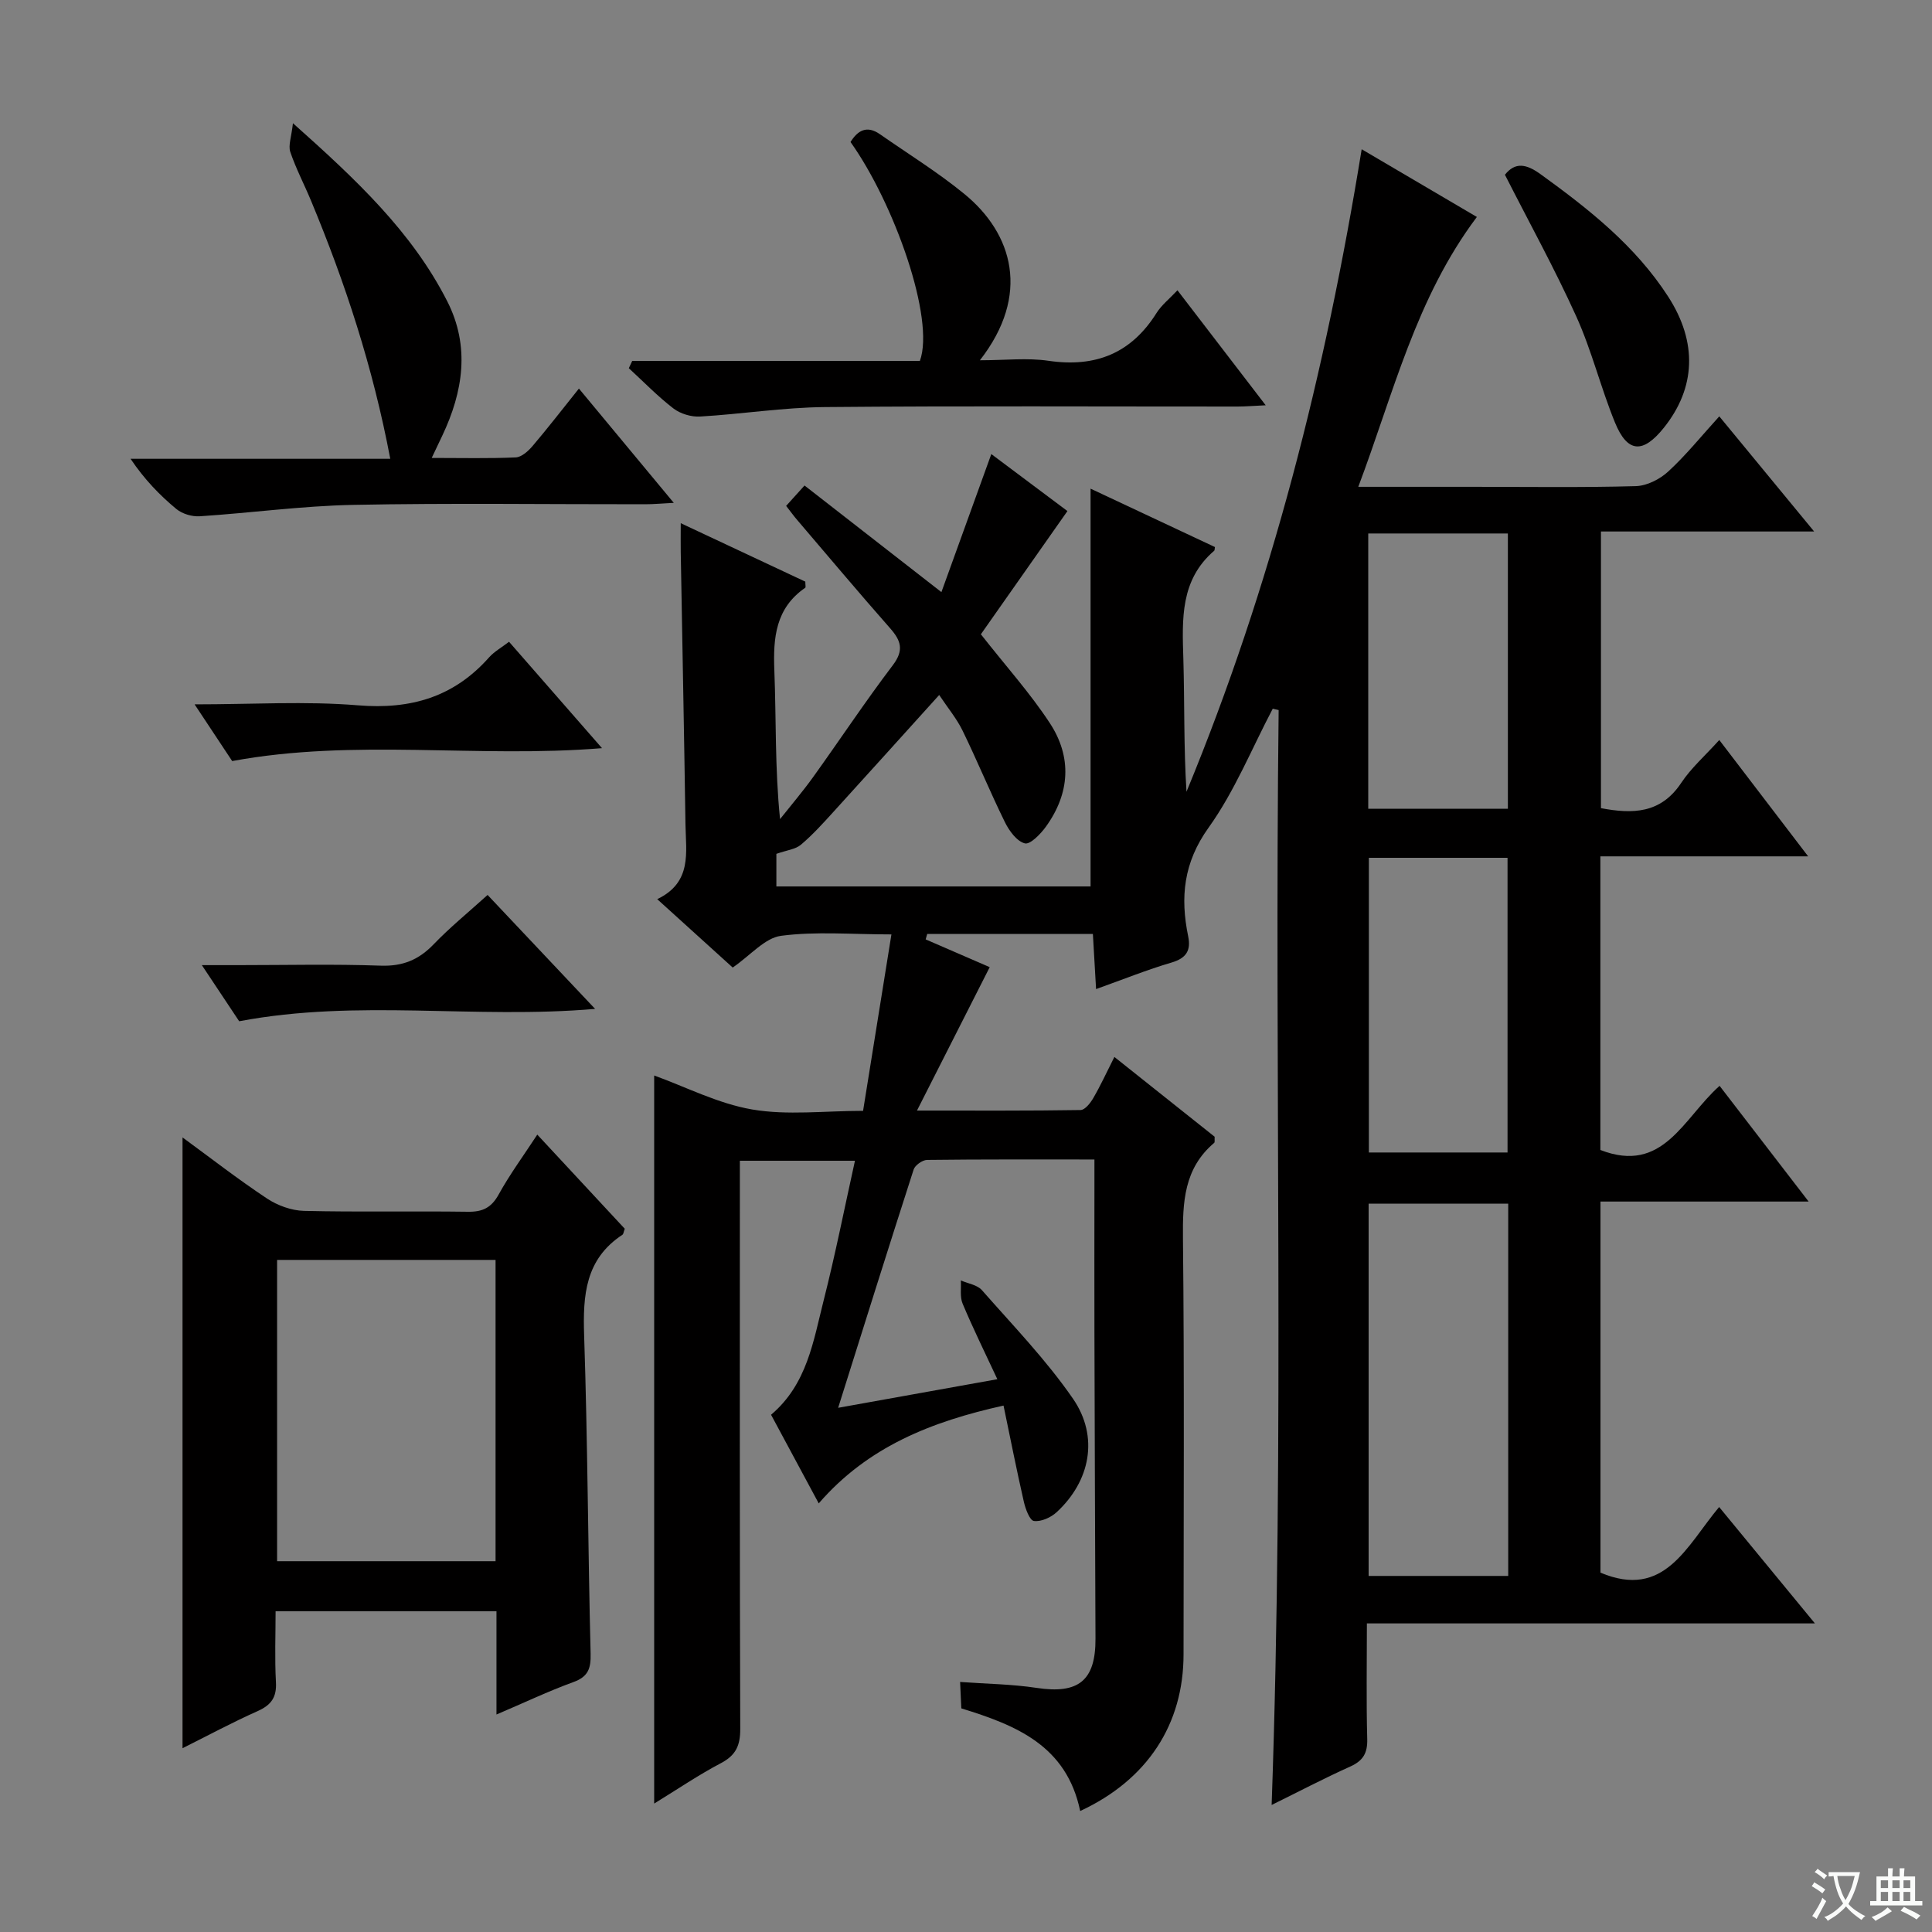 <svg enable-background="new 0 0 400 400" viewBox="0 0 400 400" xmlns="http://www.w3.org/2000/svg"><rect x="0" y="0" width="400" height="400" fill="#808080" stroke="none"/><path d="m377.9 391.2c-.2.3-.4.5-.6.8-.7-.6-1.4-1-2.2-1.5.2-.3.4-.5.5-.8.6.4 1.4.8 2.3 1.5zm-1.8 6.1c-.2-.2-.5-.4-.9-.6.4-.6.8-1.2 1.2-1.9s.7-1.3.9-1.9c.3.3.5.5.8.7-.7 1.3-1.4 2.6-2 3.7zm2.2-9c-.3.3-.5.5-.6.8-.6-.6-1.3-1.1-2-1.5.3-.3.5-.5.6-.7.6.5 1.3.9 2 1.4zm.3.2v-.9h2 4.5c-.3 1.3-.6 2.5-1 3.6s-.9 2.1-1.4 3c.4.5 1 1 1.6 1.4s1.2.8 1.9 1.1c-.3.2-.5.4-.8.8-.4-.3-1-.7-1.6-1.2s-1.2-1.1-1.6-1.6c-.5.6-1.1 1.1-1.7 1.6s-1.4.9-2.1 1.4c-.1-.3-.3-.5-.7-.8.6-.2 1.2-.5 1.9-1s1.4-1.1 2-1.8c-.5-.8-.9-1.6-1.2-2.5s-.6-2-.8-3.2c-.4.1-.7.1-1 .1zm2.5 2.7c.3 1 .7 1.7 1 2.2.3-.5.6-1.1 1-2s.6-1.9.9-3h-3.2-.4c.1.9.3 1.8.7 2.8z" fill="#fafbfa"/><path d="m396.5 388.5v1.5 3.6h1.5v.9c-.4 0-1 0-1.7 0h-7.9c-.5 0-.9 0-1.2 0v-.9h1.3v-3.5c0-.7 0-1.2 0-1.6h2.4c0-.8 0-1.4 0-1.7h1c0 .3-.1.8-.1 1.7h1.5c0-.8 0-1.4 0-1.7h1c0 .3-.1.9-.1 1.7zm-8.2 9.2c-.2-.3-.5-.5-.8-.8.8-.3 1.4-.6 1.9-.9s1-.7 1.4-1.1c.3.3.6.5.9.8-1.6 1-2.8 1.6-3.4 2zm2.6-6.8v-1.6h-1.5v1.6zm0 2.7v-1.9h-1.5v1.9zm2.4-2.7v-1.6h-1.5v1.6zm0 2.7v-1.9h-1.5v1.9zm.2 2 .7-.8c.4.2.9.5 1.6.8s1.3.7 1.8 1c-.3.3-.5.5-.8.8-.4-.3-1.5-1-3.3-1.8zm2-4.7v-1.6h-1.4v1.6zm0 2.7v-1.9h-1.4v1.9z" fill="#fafbfa"/><g fill="#010000"><path d="m223.64 374.95c-2.82-13.56-13.27-17.76-24.61-21.25-.07-1.61-.15-3.23-.25-5.47 5.46.4 10.7.45 15.84 1.23 8.68 1.32 12.23-1.5 12.19-10.22-.09-21.16-.16-42.33-.22-63.49-.03-10 0-20 0-30 0-1.78 0-3.56 0-5.69-12.02 0-23.33-.05-34.64.09-.97.01-2.5 1.09-2.79 1.99-5.19 16.08-10.24 32.21-15.63 49.33 11.22-2.01 21.6-3.88 32.96-5.92-2.58-5.53-5.04-10.52-7.19-15.64-.59-1.4-.27-3.19-.37-4.81 1.48.65 3.4.91 4.37 2.02 6.46 7.35 13.33 14.46 18.86 22.48 5.42 7.88 3.56 17.08-3.4 23.49-1.19 1.1-3.22 2.01-4.7 1.81-.88-.12-1.75-2.51-2.09-4-1.47-6.44-2.75-12.93-4.2-19.89-14.88 3.3-28.08 8.49-38.26 20.25-3.42-6.36-6.62-12.31-9.87-18.35 7.5-6.35 8.76-15.31 10.91-23.76 2.4-9.45 4.29-19.03 6.46-28.83-8.09 0-15.68 0-23.83 0v6.13c0 37.17-.05 74.33.08 111.5.01 3.4-.88 5.44-3.96 7.07-4.65 2.44-9.02 5.42-13.86 8.39 0-50.69 0-100.71 0-150.74 6.54 2.36 13.23 5.83 20.32 7.04 7.26 1.24 14.89.28 22.93.28 1.96-12.19 3.87-24.05 5.87-36.53-8.28 0-15.67-.66-22.85.29-3.35.44-6.28 4-10.01 6.57-4.85-4.4-9.95-9.02-15.63-14.16 7.27-3.47 5.94-9.7 5.85-15.44-.28-18.81-.65-37.62-.98-56.44-.03-1.65 0-3.3 0-5.96 9.01 4.23 17.46 8.19 25.79 12.1 0 .69.13 1.18-.02 1.27-6.13 4.23-6.66 10.32-6.39 17.11.4 10.1.1 20.23 1.18 30.79 2.29-2.89 4.69-5.7 6.84-8.69 5.54-7.71 10.78-15.63 16.51-23.18 2.38-3.14 1.67-5.12-.59-7.68-6.49-7.37-12.81-14.89-19.19-22.36-.75-.87-1.42-1.81-2.31-2.94 1.16-1.29 2.24-2.47 3.81-4.22 9.23 7.19 18.34 14.28 28.34 22.07 3.46-9.56 6.75-18.67 10.33-28.58 5.15 3.85 10.48 7.85 15.76 11.8-6.26 8.91-12.33 17.55-17.92 25.51 5.19 6.61 10.21 12.19 14.27 18.38 4.63 7.05 4.18 14.55-.81 21.46-1.1 1.52-3.25 3.74-4.36 3.45-1.66-.43-3.23-2.58-4.11-4.36-3.07-6.24-5.72-12.7-8.77-18.96-1.22-2.51-3.06-4.71-4.85-7.4-7.5 8.29-14.7 16.3-21.96 24.27-2.13 2.34-4.27 4.71-6.68 6.74-1.11.94-2.87 1.11-5.07 1.88v6.75h65.05c0-27.38 0-54.6 0-82.36 8.39 3.94 17.1 8.03 25.75 12.09-.08.44-.05.67-.15.76-7.06 6.06-6.64 14.16-6.39 22.37.27 9.13.06 18.27.65 27.53 17.58-42.55 28.78-86.84 36.27-133.02 8.33 4.9 16.1 9.46 23.85 14.02-12.64 16.82-17.24 36.47-24.55 55.87h23.94c11.17 0 22.34.17 33.5-.14 2.3-.06 4.98-1.42 6.72-3.02 3.65-3.35 6.79-7.26 10.58-11.43 6.48 7.86 12.73 15.45 19.64 23.84-15.3 0-29.53 0-44.14 0v57.28c6.52 1.23 12.36 1.17 16.61-5.22 2.07-3.12 4.99-5.67 7.89-8.89 6.1 7.98 11.88 15.55 18.4 24.09-15.03 0-28.9 0-43.02 0v60.79c13.02 5.06 17.12-6.54 24.68-13.28 6.01 7.8 11.92 15.48 18.44 23.96-14.82 0-28.82 0-43.1 0v76.83c13.26 5.59 17.81-5.51 24.57-13.59 6.58 7.99 12.83 15.58 19.83 24.1-31.53 0-61.9 0-92.76 0 0 8.36-.14 16.15.07 23.93.08 2.93-.86 4.51-3.53 5.71-5.42 2.44-10.69 5.21-16.26 7.95 2.68-75.95.55-151.32 1.45-226.69-.41-.09-.81-.19-1.22-.28-4.35 8.26-7.9 17.11-13.29 24.63-5.2 7.26-5.88 14.43-4.22 22.5.6 2.91-.38 4.52-3.43 5.42-5.07 1.49-9.99 3.48-15.64 5.5-.22-3.91-.42-7.28-.66-11.41-5.9 0-11.67 0-17.43 0-5.62 0-11.25 0-16.87 0-.11.37-.21.74-.32 1.12 4.81 2.09 9.61 4.17 13.26 5.75-4.94 9.74-9.68 19.09-15.06 29.69 12.44 0 23.15.06 33.87-.11.91-.01 2.05-1.46 2.64-2.49 1.49-2.56 2.73-5.27 4.36-8.5 7.2 5.73 14.06 11.18 20.76 16.52-.04.66.07 1.13-.1 1.27-6.26 5.3-6.54 12.27-6.46 19.84.3 28.66.13 57.33.12 86 .02 14.52-7.47 26.03-21.4 32.49zm59.72-125.75v77.08h28.9c0-25.83 0-51.35 0-77.08-9.71 0-19.15 0-28.9 0zm.05-71.6v61.01h28.71c0-20.51 0-40.7 0-61.01-9.77 0-19.07 0-28.71 0zm-.13-67.15v57h28.91c0-19.24 0-38.1 0-57-9.84 0-19.26 0-28.91 0z"/><path d="m102.79 354.97c0-7.72 0-14.35 0-21.38-15.19 0-30.06 0-45.73 0 0 4.84-.2 9.77.07 14.67.18 3.16-.99 4.76-3.82 6.02-5.29 2.36-10.4 5.11-15.52 7.67 0-42.2 0-84.11 0-126.46 5.74 4.2 11.46 8.65 17.49 12.65 2.19 1.45 5.08 2.5 7.67 2.56 11.32.27 22.64.02 33.96.18 3.03.04 4.83-.85 6.33-3.57 2.3-4.17 5.15-8.04 8-12.4 6.29 6.77 12.25 13.19 18.11 19.49-.24.64-.26 1.09-.48 1.24-7.7 5.06-8.21 12.54-7.93 20.87.73 21.94.79 43.91 1.34 65.86.08 3.13-.53 4.8-3.63 5.91-5.11 1.86-10.03 4.21-15.86 6.69zm-.19-31.74c0-20.94 0-41.53 0-62.38-15.24 0-30.25 0-45.23 0v62.38z"/><path d="m80.8 94.99c-3.6-19.03-9.34-36.46-16.42-53.47-1.4-3.37-3.12-6.63-4.28-10.07-.45-1.35.24-3.09.55-5.94 13.11 11.68 24.64 22.5 31.95 36.87 4.75 9.34 3.29 18.71-1.04 27.84-.62 1.3-1.23 2.6-2.18 4.59 6.22 0 11.82.14 17.39-.11 1.21-.05 2.59-1.3 3.48-2.34 3.12-3.67 6.07-7.49 9.61-11.91 6.44 7.76 12.72 15.32 19.64 23.66-2.51.13-4.22.29-5.93.29-20.16.02-40.32-.27-60.47.13-10.59.21-21.16 1.67-31.75 2.36-1.6.1-3.62-.5-4.84-1.51-3.45-2.86-6.59-6.1-9.48-10.39z"/><path d="m130.89 74.73h59.56c3.18-8.72-5.32-32.65-14.36-45.33 1.51-2.42 3.39-3.49 6.08-1.62 5.86 4.09 11.97 7.86 17.48 12.37 10.06 8.22 13.78 20.9 3.23 34.44 5.22 0 9.81-.54 14.22.11 9.71 1.42 17.1-1.54 22.35-9.9 1.04-1.65 2.67-2.93 4.33-4.7 5.95 7.76 11.79 15.36 18.27 23.81-2.46.11-4.15.26-5.84.26-28.49.01-56.98-.15-85.46.11-8.61.08-17.2 1.46-25.81 1.96-1.82.11-4.07-.57-5.51-1.67-3.28-2.52-6.18-5.53-9.24-8.34.24-.5.47-1 .7-1.5z"/><path d="m311.58 36.18c2.12-2.68 4.43-2.24 7.34-.14 10.02 7.24 19.66 14.84 26.47 25.39 6.08 9.43 5.72 18.86-.92 27.15-4.33 5.39-7.53 5.21-10.12-1.13-2.94-7.2-4.8-14.87-8-21.94-4.5-9.94-9.79-19.52-14.77-29.33z"/><path d="m123.21 208.88c-25.05 2.16-49.05-2.1-73.69 2.56-2-3.01-4.52-6.8-7.73-11.62h7.61c9.81 0 19.62-.24 29.42.11 4.56.16 7.88-1.21 10.97-4.43 3.32-3.46 7.07-6.51 11.16-10.21 7.29 7.74 14.47 15.35 22.26 23.59z"/><path d="m48.07 157.57c-2.18-3.3-4.7-7.09-7.78-11.74 12.01 0 22.99-.7 33.84.2 10.92.9 19.85-1.72 27.13-9.93 1.08-1.21 2.59-2.04 4.13-3.23 6.29 7.2 12.48 14.28 19.25 22.03-25.87 2.11-51.14-2.04-76.57 2.67z"/></g></svg>